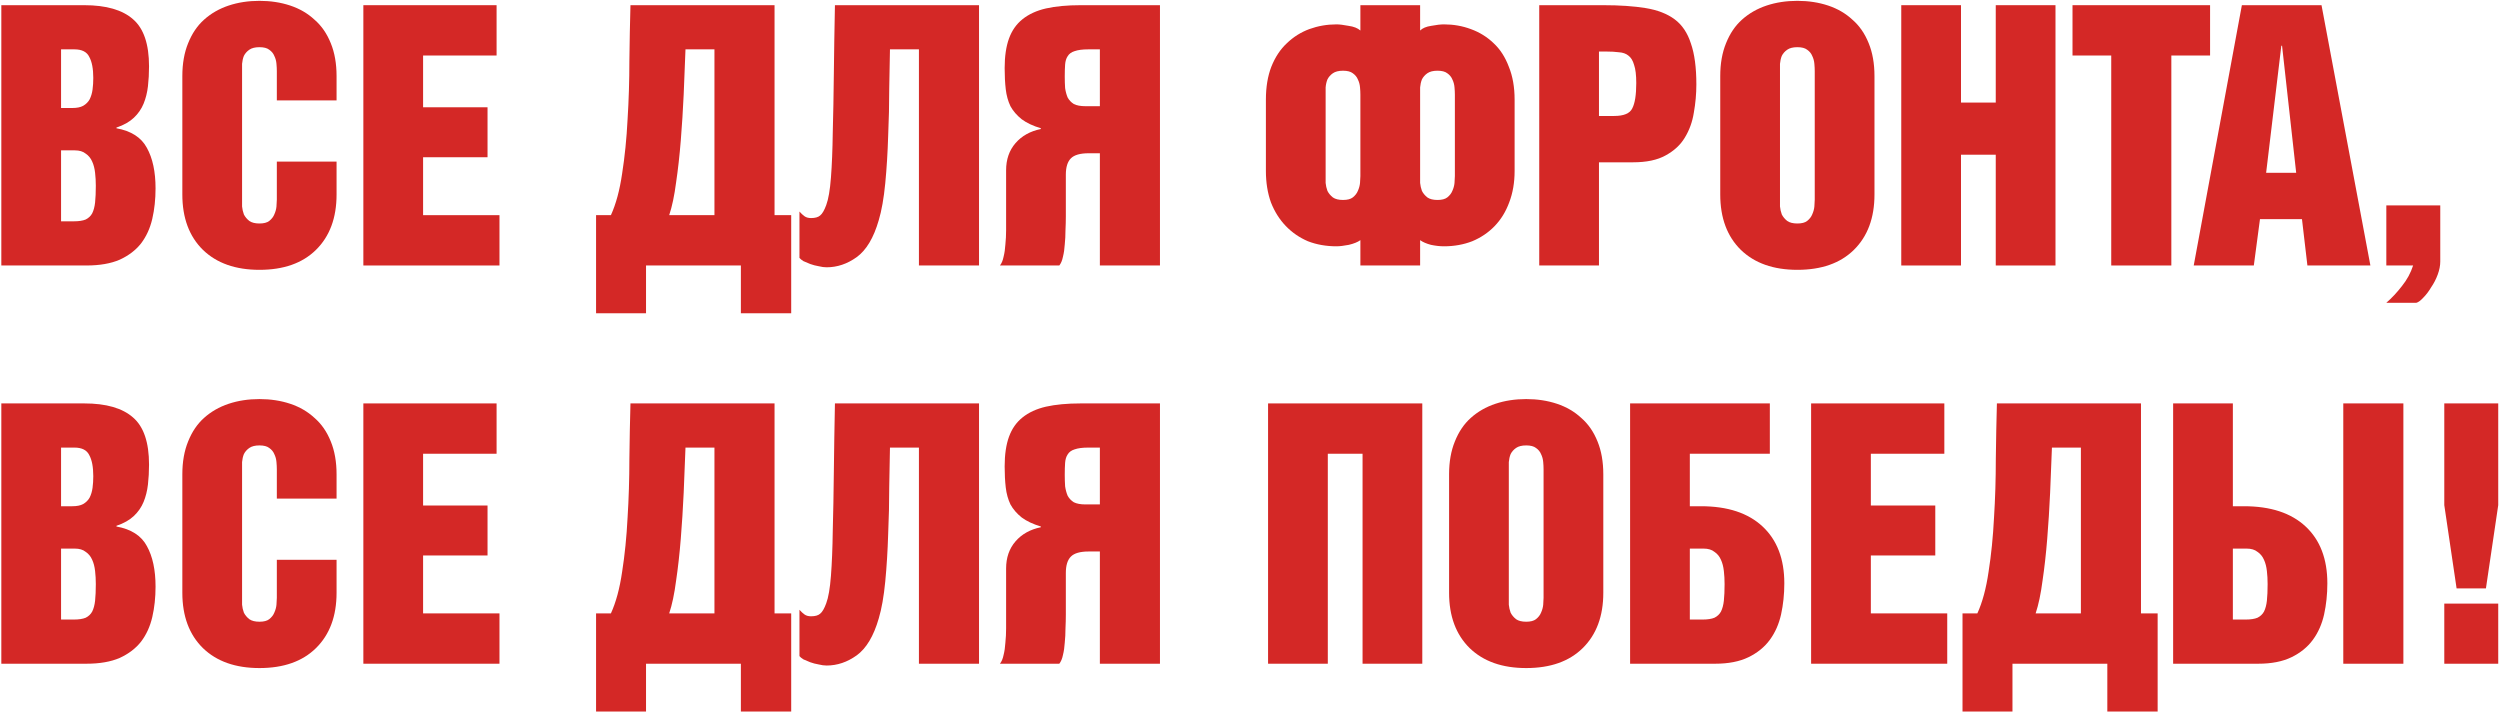 <?xml version="1.0" encoding="UTF-8"?> <svg xmlns="http://www.w3.org/2000/svg" width="1243" height="354" viewBox="0 0 1243 354" fill="none"><path d="M35.94 53.7C38.22 53.7 40.02 53.34 41.34 52.62C42.78 51.78 43.86 50.7 44.58 49.38C45.3 47.94 45.78 46.32 46.02 44.52C46.26 42.72 46.38 40.8 46.38 38.76C46.38 34.2 45.72 30.72 44.4 28.32C43.2 25.8 40.74 24.54 37.02 24.54H30.36V53.7H35.94ZM36.66 110.04C39.18 110.04 41.16 109.74 42.6 109.14C44.04 108.42 45.12 107.4 45.84 106.08C46.56 104.64 47.04 102.84 47.28 100.68C47.52 98.4 47.64 95.64 47.64 92.4C47.64 90.12 47.52 87.96 47.28 85.92C47.04 83.76 46.56 81.9 45.84 80.34C45.12 78.66 44.04 77.34 42.6 76.38C41.28 75.3 39.48 74.76 37.2 74.76H30.36V110.04H36.66ZM41.88 2.58C52.8 2.58 60.9 4.92 66.18 9.6C71.46 14.16 74.1 21.96 74.1 33C74.1 36.48 73.92 39.78 73.56 42.9C73.2 46.02 72.48 48.9 71.4 51.54C70.32 54.18 68.7 56.52 66.54 58.56C64.38 60.6 61.5 62.22 57.9 63.42V63.78C65.22 65.1 70.26 68.34 73.02 73.5C75.9 78.66 77.34 85.38 77.34 93.66C77.34 99.06 76.8 104.1 75.72 108.78C74.64 113.46 72.78 117.54 70.14 121.02C67.5 124.38 63.96 127.08 59.52 129.12C55.08 131.04 49.56 132 42.96 132H0.66V2.58H41.88Z" fill="#D42826"></path><path d="M90.66 37.86C90.66 31.62 91.62 26.16 93.54 21.48C95.46 16.68 98.1 12.78 101.46 9.78C104.94 6.66 109.02 4.32 113.7 2.76C118.38 1.2 123.48 0.42 129 0.42C134.52 0.42 139.62 1.2 144.3 2.76C148.98 4.32 153 6.66 156.36 9.78C159.84 12.78 162.54 16.68 164.46 21.48C166.38 26.16 167.34 31.62 167.34 37.86V49.92H137.64V35.34C137.64 34.26 137.58 33.06 137.46 31.74C137.34 30.3 136.98 28.98 136.38 27.78C135.9 26.58 135.06 25.56 133.86 24.72C132.78 23.88 131.16 23.46 129 23.46C126.84 23.46 125.16 23.88 123.96 24.72C122.76 25.56 121.86 26.58 121.26 27.78C120.78 28.98 120.48 30.3 120.36 31.74C120.36 33.06 120.36 34.26 120.36 35.34V99.24C120.36 100.08 120.36 101.22 120.36 102.66C120.48 103.98 120.78 105.3 121.26 106.62C121.86 107.82 122.76 108.9 123.96 109.86C125.16 110.7 126.84 111.12 129 111.12C131.16 111.12 132.78 110.7 133.86 109.86C135.06 108.9 135.9 107.82 136.38 106.62C136.98 105.3 137.34 103.98 137.46 102.66C137.58 101.22 137.64 100.08 137.64 99.24V80.34H167.34V96.72C167.34 108.36 163.92 117.54 157.08 124.26C150.36 130.86 141 134.16 129 134.16C117.12 134.16 107.76 130.86 100.92 124.26C94.08 117.54 90.66 108.36 90.66 96.72V37.86Z" fill="#D42826"></path><path d="M246.9 2.58V27.6H210.36V53.34H242.4V78.18H210.36V106.98H248.34V132H180.66V2.58H246.9Z" fill="#D42826"></path><path d="M385.105 2.58V106.98H393.385V155.76H368.365V132H321.205V155.76H296.365V106.98H303.745C306.265 101.46 308.125 94.56 309.325 86.28C310.645 77.88 311.545 68.94 312.025 59.46C312.625 49.86 312.925 40.14 312.925 30.3C313.045 20.46 313.225 11.22 313.465 2.58H385.105ZM355.225 106.98V24.54H340.825C340.585 31.62 340.285 39.12 339.925 47.04C339.565 54.84 339.085 62.46 338.485 69.9C337.885 77.34 337.105 84.3 336.145 90.78C335.305 97.26 334.165 102.66 332.725 106.98H355.225Z" fill="#D42826"></path><path d="M397.49 105.18C398.33 106.14 399.17 106.92 400.01 107.52C400.85 108.12 401.93 108.42 403.25 108.42C405.29 108.42 406.79 108 407.75 107.16C408.83 106.32 409.85 104.58 410.81 101.94C411.89 99.06 412.67 94.5 413.15 88.26C413.63 82.02 413.93 74.58 414.05 65.94C414.29 57.18 414.47 47.4 414.59 36.6C414.71 25.8 414.89 14.46 415.13 2.58H486.77V132H456.89V24.54H442.49C442.37 29.82 442.25 36.3 442.13 43.98C442.13 51.66 441.95 59.58 441.59 67.74C441.35 75.78 440.87 83.58 440.15 91.14C439.43 98.58 438.35 104.7 436.91 109.5C434.39 118.26 430.73 124.38 425.93 127.86C421.25 131.22 416.27 132.9 410.99 132.9C409.79 132.9 408.47 132.72 407.03 132.36C405.59 132.12 404.21 131.76 402.89 131.28C401.69 130.8 400.55 130.32 399.47 129.84C398.51 129.24 397.85 128.7 397.49 128.22V105.18Z" fill="#D42826"></path><path d="M541.095 24.54C538.215 24.54 535.935 24.84 534.255 25.44C532.695 25.92 531.555 26.76 530.835 27.96C530.115 29.04 529.695 30.42 529.575 32.1C529.455 33.78 529.395 35.76 529.395 38.04C529.395 40.08 529.455 42 529.575 43.8C529.815 45.48 530.235 47.04 530.835 48.48C531.555 49.8 532.575 50.88 533.895 51.72C535.335 52.44 537.255 52.8 539.655 52.8H546.855V24.54H541.095ZM546.855 132V76.2H541.275C537.075 76.2 534.135 77.04 532.455 78.72C530.775 80.4 529.935 83.1 529.935 86.82V107.52C529.935 109.68 529.875 112.02 529.755 114.54C529.755 116.94 529.635 119.28 529.395 121.56C529.275 123.72 528.975 125.76 528.495 127.68C528.135 129.48 527.535 130.92 526.695 132H497.175C498.015 130.92 498.615 129.48 498.975 127.68C499.455 125.76 499.755 123.72 499.875 121.56C500.115 119.28 500.235 116.94 500.235 114.54C500.235 112.02 500.235 109.68 500.235 107.52V84.66C500.235 79.26 501.795 74.76 504.915 71.16C508.035 67.56 512.235 65.22 517.515 64.14V63.78C513.555 62.58 510.375 61.08 507.975 59.28C505.575 57.36 503.715 55.2 502.395 52.8C501.195 50.28 500.415 47.46 500.055 44.34C499.695 41.22 499.515 37.74 499.515 33.9C499.515 28.02 500.235 23.1 501.675 19.14C503.115 15.18 505.335 12 508.335 9.6C511.455 7.08 515.355 5.28 520.035 4.2C524.835 3.12 530.595 2.58 537.315 2.58H576.735V132H546.855Z" fill="#D42826"></path><path d="M717.964 12.12C722.644 12.12 727.084 12.9 731.284 14.46C735.604 16.02 739.384 18.36 742.624 21.48C745.864 24.48 748.384 28.38 750.184 33.18C752.104 37.86 753.064 43.32 753.064 49.56V85.02C753.064 90.78 752.164 96 750.364 100.68C748.684 105.24 746.284 109.14 743.164 112.38C740.044 115.62 736.324 118.14 732.004 119.94C727.684 121.62 723.004 122.46 717.964 122.46C715.924 122.46 713.764 122.22 711.484 121.74C709.204 121.14 707.404 120.36 706.084 119.4V132H676.384V119.4C675.064 120.36 673.144 121.14 670.624 121.74C668.104 122.22 666.064 122.46 664.504 122.46C659.344 122.46 654.604 121.62 650.284 119.94C646.084 118.14 642.424 115.62 639.304 112.38C636.184 109.14 633.724 105.24 631.924 100.68C630.244 96 629.404 90.78 629.404 85.02V49.56C629.404 43.32 630.304 37.86 632.104 33.18C634.024 28.38 636.604 24.48 639.844 21.48C643.084 18.36 646.804 16.02 651.004 14.46C655.324 12.9 659.824 12.12 664.504 12.12C665.944 12.12 667.924 12.36 670.444 12.84C673.084 13.2 675.064 13.98 676.384 15.18V2.58H706.084V15.18C707.284 13.98 709.144 13.2 711.664 12.84C714.184 12.36 716.284 12.12 717.964 12.12ZM706.084 87.54C706.084 88.38 706.084 89.52 706.084 90.96C706.204 92.28 706.504 93.6 706.984 94.92C707.584 96.12 708.484 97.2 709.684 98.16C710.884 99 712.564 99.42 714.724 99.42C716.884 99.42 718.504 99 719.584 98.16C720.784 97.2 721.624 96.12 722.104 94.92C722.704 93.6 723.064 92.28 723.184 90.96C723.304 89.52 723.364 88.38 723.364 87.54V47.04C723.364 45.96 723.304 44.76 723.184 43.44C723.064 42 722.704 40.68 722.104 39.48C721.624 38.28 720.784 37.26 719.584 36.42C718.504 35.58 716.884 35.16 714.724 35.16C712.564 35.16 710.884 35.58 709.684 36.42C708.484 37.26 707.584 38.28 706.984 39.48C706.504 40.68 706.204 42 706.084 43.44C706.084 44.76 706.084 45.96 706.084 47.04V87.54ZM676.384 47.04C676.384 45.96 676.324 44.76 676.204 43.44C676.084 42 675.724 40.68 675.124 39.48C674.644 38.28 673.804 37.26 672.604 36.42C671.524 35.58 669.904 35.16 667.744 35.16C665.584 35.16 663.904 35.58 662.704 36.42C661.504 37.26 660.604 38.28 660.004 39.48C659.524 40.68 659.224 42 659.104 43.44C659.104 44.76 659.104 45.96 659.104 47.04V87.54C659.104 88.38 659.104 89.52 659.104 90.96C659.224 92.28 659.524 93.6 660.004 94.92C660.604 96.12 661.504 97.2 662.704 98.16C663.904 99 665.584 99.42 667.744 99.42C669.904 99.42 671.524 99 672.604 98.16C673.804 97.2 674.644 96.12 675.124 94.92C675.724 93.6 676.084 92.28 676.204 90.96C676.324 89.52 676.384 88.38 676.384 87.54V47.04Z" fill="#D42826"></path><path d="M797.169 2.58C805.329 2.58 812.349 3.06 818.229 4.02C824.109 4.98 828.909 6.84 832.629 9.6C836.349 12.36 839.049 16.38 840.729 21.66C842.529 26.82 843.429 33.6 843.429 42C843.429 46.68 843.009 51.36 842.169 56.04C841.449 60.6 839.949 64.74 837.669 68.46C835.509 72.06 832.329 75 828.129 77.28C824.049 79.56 818.649 80.7 811.929 80.7H795.009V132H765.309V2.58H797.169ZM802.569 57.66C807.369 57.66 810.369 56.4 811.569 53.88C812.889 51.36 813.549 47.16 813.549 41.28C813.549 37.32 813.189 34.32 812.469 32.28C811.869 30.12 810.909 28.56 809.589 27.6C808.389 26.64 806.829 26.1 804.909 25.98C803.109 25.74 800.949 25.62 798.429 25.62H795.009V57.66H802.569Z" fill="#D42826"></path><path d="M855.309 37.86C855.309 31.62 856.269 26.16 858.189 21.48C860.109 16.68 862.749 12.78 866.109 9.78C869.589 6.66 873.669 4.32 878.349 2.76C883.029 1.2 888.129 0.42 893.649 0.42C899.169 0.42 904.269 1.2 908.949 2.76C913.629 4.32 917.649 6.66 921.009 9.78C924.489 12.78 927.189 16.68 929.109 21.48C931.029 26.16 931.989 31.62 931.989 37.86V96.72C931.989 108.36 928.569 117.54 921.729 124.26C915.009 130.86 905.649 134.16 893.649 134.16C881.769 134.16 872.409 130.86 865.569 124.26C858.729 117.54 855.309 108.36 855.309 96.72V37.86ZM885.009 99.24C885.009 100.08 885.009 101.22 885.009 102.66C885.129 103.98 885.429 105.3 885.909 106.62C886.509 107.82 887.409 108.9 888.609 109.86C889.809 110.7 891.489 111.12 893.649 111.12C895.809 111.12 897.429 110.7 898.509 109.86C899.709 108.9 900.549 107.82 901.029 106.62C901.629 105.3 901.989 103.98 902.109 102.66C902.229 101.22 902.289 100.08 902.289 99.24V35.34C902.289 34.26 902.229 33.06 902.109 31.74C901.989 30.3 901.629 28.98 901.029 27.78C900.549 26.58 899.709 25.56 898.509 24.72C897.429 23.88 895.809 23.46 893.649 23.46C891.489 23.46 889.809 23.88 888.609 24.72C887.409 25.56 886.509 26.58 885.909 27.78C885.429 28.98 885.129 30.3 885.009 31.74C885.009 33.06 885.009 34.26 885.009 35.34V99.24Z" fill="#D42826"></path><path d="M975.009 2.58V51H992.289V2.58H1021.99V132H992.289V76.92H975.009V132H945.309V2.58H975.009Z" fill="#D42826"></path><path d="M1098.85 2.58V27.6H1079.59V132H1049.71V27.6H1030.45V2.58H1098.85Z" fill="#D42826"></path><path d="M1141.66 85.92L1134.64 22.74H1134.28L1126.72 85.92H1141.66ZM1154.26 2.58L1178.56 132H1147.24L1144.54 108.96H1123.66L1120.6 132H1090.72L1114.66 2.58H1154.26Z" fill="#D42826"></path><path d="M1213.3 102.12V130.02C1213.3 132.06 1212.88 134.22 1212.04 136.5C1211.2 138.78 1210.12 140.88 1208.8 142.8C1207.6 144.84 1206.28 146.58 1204.84 148.02C1203.52 149.46 1202.38 150.3 1201.42 150.54H1186.48C1189.24 148.14 1191.82 145.38 1194.22 142.26C1196.74 139.14 1198.6 135.72 1199.8 132H1186.48V102.12H1213.3Z" fill="#D42826"></path><path d="M35.94 251.7C38.22 251.7 40.02 251.34 41.34 250.62C42.78 249.78 43.86 248.7 44.58 247.38C45.3 245.94 45.78 244.32 46.02 242.52C46.26 240.72 46.38 238.8 46.38 236.76C46.38 232.2 45.72 228.72 44.4 226.32C43.2 223.8 40.74 222.54 37.02 222.54H30.36V251.7H35.94ZM36.66 308.04C39.18 308.04 41.16 307.74 42.6 307.14C44.04 306.42 45.12 305.4 45.84 304.08C46.56 302.64 47.04 300.84 47.28 298.68C47.52 296.4 47.64 293.64 47.64 290.4C47.64 288.12 47.52 285.96 47.28 283.92C47.04 281.76 46.56 279.9 45.84 278.34C45.12 276.66 44.04 275.34 42.6 274.38C41.28 273.3 39.48 272.76 37.2 272.76H30.36V308.04H36.66ZM41.88 200.58C52.8 200.58 60.9 202.92 66.18 207.6C71.46 212.16 74.1 219.96 74.1 231C74.1 234.48 73.92 237.78 73.56 240.9C73.2 244.02 72.48 246.9 71.4 249.54C70.32 252.18 68.7 254.52 66.54 256.56C64.38 258.6 61.5 260.22 57.9 261.42V261.78C65.22 263.1 70.26 266.34 73.02 271.5C75.9 276.66 77.34 283.38 77.34 291.66C77.34 297.06 76.8 302.1 75.72 306.78C74.64 311.46 72.78 315.54 70.14 319.02C67.5 322.38 63.96 325.08 59.52 327.12C55.08 329.04 49.56 330 42.96 330H0.66V200.58H41.88Z" fill="#D42826"></path><path d="M90.66 235.86C90.66 229.62 91.62 224.16 93.54 219.48C95.46 214.68 98.1 210.78 101.46 207.78C104.94 204.66 109.02 202.32 113.7 200.76C118.38 199.2 123.48 198.42 129 198.42C134.52 198.42 139.62 199.2 144.3 200.76C148.98 202.32 153 204.66 156.36 207.78C159.84 210.78 162.54 214.68 164.46 219.48C166.38 224.16 167.34 229.62 167.34 235.86V247.92H137.64V233.34C137.64 232.26 137.58 231.06 137.46 229.74C137.34 228.3 136.98 226.98 136.38 225.78C135.9 224.58 135.06 223.56 133.86 222.72C132.78 221.88 131.16 221.46 129 221.46C126.84 221.46 125.16 221.88 123.96 222.72C122.76 223.56 121.86 224.58 121.26 225.78C120.78 226.98 120.48 228.3 120.36 229.74C120.36 231.06 120.36 232.26 120.36 233.34V297.24C120.36 298.08 120.36 299.22 120.36 300.66C120.48 301.98 120.78 303.3 121.26 304.62C121.86 305.82 122.76 306.9 123.96 307.86C125.16 308.7 126.84 309.12 129 309.12C131.16 309.12 132.78 308.7 133.86 307.86C135.06 306.9 135.9 305.82 136.38 304.62C136.98 303.3 137.34 301.98 137.46 300.66C137.58 299.22 137.64 298.08 137.64 297.24V278.34H167.34V294.72C167.34 306.36 163.92 315.54 157.08 322.26C150.36 328.86 141 332.16 129 332.16C117.12 332.16 107.76 328.86 100.92 322.26C94.08 315.54 90.66 306.36 90.66 294.72V235.86Z" fill="#D42826"></path><path d="M246.9 200.58V225.6H210.36V251.34H242.4V276.18H210.36V304.98H248.34V330H180.66V200.58H246.9Z" fill="#D42826"></path><path d="M385.105 200.58V304.98H393.385V353.76H368.365V330H321.205V353.76H296.365V304.98H303.745C306.265 299.46 308.125 292.56 309.325 284.28C310.645 275.88 311.545 266.94 312.025 257.46C312.625 247.86 312.925 238.14 312.925 228.3C313.045 218.46 313.225 209.22 313.465 200.58H385.105ZM355.225 304.98V222.54H340.825C340.585 229.62 340.285 237.12 339.925 245.04C339.565 252.84 339.085 260.46 338.485 267.9C337.885 275.34 337.105 282.3 336.145 288.78C335.305 295.26 334.165 300.66 332.725 304.98H355.225Z" fill="#D42826"></path><path d="M397.49 303.18C398.33 304.14 399.17 304.92 400.01 305.52C400.85 306.12 401.93 306.42 403.25 306.42C405.29 306.42 406.79 306 407.75 305.16C408.83 304.32 409.85 302.58 410.81 299.94C411.89 297.06 412.67 292.5 413.15 286.26C413.63 280.02 413.93 272.58 414.05 263.94C414.29 255.18 414.47 245.4 414.59 234.6C414.71 223.8 414.89 212.46 415.13 200.58H486.77V330H456.89V222.54H442.49C442.37 227.82 442.25 234.3 442.13 241.98C442.13 249.66 441.95 257.58 441.59 265.74C441.35 273.78 440.87 281.58 440.15 289.14C439.43 296.58 438.35 302.7 436.91 307.5C434.39 316.26 430.73 322.38 425.93 325.86C421.25 329.22 416.27 330.9 410.99 330.9C409.79 330.9 408.47 330.72 407.03 330.36C405.59 330.12 404.21 329.76 402.89 329.28C401.69 328.8 400.55 328.32 399.47 327.84C398.51 327.24 397.85 326.7 397.49 326.22V303.18Z" fill="#D42826"></path><path d="M541.095 222.54C538.215 222.54 535.935 222.84 534.255 223.44C532.695 223.92 531.555 224.76 530.835 225.96C530.115 227.04 529.695 228.42 529.575 230.1C529.455 231.78 529.395 233.76 529.395 236.04C529.395 238.08 529.455 240 529.575 241.8C529.815 243.48 530.235 245.04 530.835 246.48C531.555 247.8 532.575 248.88 533.895 249.72C535.335 250.44 537.255 250.8 539.655 250.8H546.855V222.54H541.095ZM546.855 330V274.2H541.275C537.075 274.2 534.135 275.04 532.455 276.72C530.775 278.4 529.935 281.1 529.935 284.82V305.52C529.935 307.68 529.875 310.02 529.755 312.54C529.755 314.94 529.635 317.28 529.395 319.56C529.275 321.72 528.975 323.76 528.495 325.68C528.135 327.48 527.535 328.92 526.695 330H497.175C498.015 328.92 498.615 327.48 498.975 325.68C499.455 323.76 499.755 321.72 499.875 319.56C500.115 317.28 500.235 314.94 500.235 312.54C500.235 310.02 500.235 307.68 500.235 305.52V282.66C500.235 277.26 501.795 272.76 504.915 269.16C508.035 265.56 512.235 263.22 517.515 262.14V261.78C513.555 260.58 510.375 259.08 507.975 257.28C505.575 255.36 503.715 253.2 502.395 250.8C501.195 248.28 500.415 245.46 500.055 242.34C499.695 239.22 499.515 235.74 499.515 231.9C499.515 226.02 500.235 221.1 501.675 217.14C503.115 213.18 505.335 210 508.335 207.6C511.455 205.08 515.355 203.28 520.035 202.2C524.835 201.12 530.595 200.58 537.315 200.58H576.735V330H546.855Z" fill="#D42826"></path><path d="M707.164 200.58V330H677.464V225.6H660.184V330H630.484V200.58H707.164Z" fill="#D42826"></path><path d="M720.484 235.86C720.484 229.62 721.444 224.16 723.364 219.48C725.284 214.68 727.924 210.78 731.284 207.78C734.764 204.66 738.844 202.32 743.524 200.76C748.204 199.2 753.304 198.42 758.824 198.42C764.344 198.42 769.444 199.2 774.124 200.76C778.804 202.32 782.824 204.66 786.184 207.78C789.664 210.78 792.364 214.68 794.284 219.48C796.204 224.16 797.164 229.62 797.164 235.86V294.72C797.164 306.36 793.744 315.54 786.904 322.26C780.184 328.86 770.824 332.16 758.824 332.16C746.944 332.16 737.584 328.86 730.744 322.26C723.904 315.54 720.484 306.36 720.484 294.72V235.86ZM750.184 297.24C750.184 298.08 750.184 299.22 750.184 300.66C750.304 301.98 750.604 303.3 751.084 304.62C751.684 305.82 752.584 306.9 753.784 307.86C754.984 308.7 756.664 309.12 758.824 309.12C760.984 309.12 762.604 308.7 763.684 307.86C764.884 306.9 765.724 305.82 766.204 304.62C766.804 303.3 767.164 301.98 767.284 300.66C767.404 299.22 767.464 298.08 767.464 297.24V233.34C767.464 232.26 767.404 231.06 767.284 229.74C767.164 228.3 766.804 226.98 766.204 225.78C765.724 224.58 764.884 223.56 763.684 222.72C762.604 221.88 760.984 221.46 758.824 221.46C756.664 221.46 754.984 221.88 753.784 222.72C752.584 223.56 751.684 224.58 751.084 225.78C750.604 226.98 750.304 228.3 750.184 229.74C750.184 231.06 750.184 232.26 750.184 233.34V297.24Z" fill="#D42826"></path><path d="M879.964 225.6H840.184V251.7H845.764C858.964 251.7 869.164 255.06 876.364 261.78C883.564 268.5 887.164 277.92 887.164 290.04C887.164 295.44 886.624 300.6 885.544 305.52C884.464 310.32 882.604 314.52 879.964 318.12C877.324 321.72 873.784 324.6 869.344 326.76C864.904 328.92 859.384 330 852.784 330H810.484V200.58H879.964V225.6ZM846.484 308.04C849.004 308.04 850.984 307.74 852.424 307.14C853.864 306.42 854.944 305.4 855.664 304.08C856.384 302.64 856.864 300.84 857.104 298.68C857.344 296.4 857.464 293.64 857.464 290.4C857.464 288.12 857.344 285.96 857.104 283.92C856.864 281.76 856.384 279.9 855.664 278.34C854.944 276.66 853.864 275.34 852.424 274.38C851.104 273.3 849.304 272.76 847.024 272.76H840.184V308.04H846.484Z" fill="#D42826"></path><path d="M966.724 200.58V225.6H930.184V251.34H962.224V276.18H930.184V304.98H968.164V330H900.484V200.58H966.724Z" fill="#D42826"></path><path d="M1064.5 200.58V304.98H1072.78V353.76H1047.76V330H1000.6V353.76H975.76V304.98H983.14C985.66 299.46 987.52 292.56 988.72 284.28C990.04 275.88 990.94 266.94 991.42 257.46C992.02 247.86 992.32 238.14 992.32 228.3C992.44 218.46 992.62 209.22 992.86 200.58H1064.5ZM1034.62 304.98V222.54H1020.22C1019.98 229.62 1019.68 237.12 1019.32 245.04C1018.96 252.84 1018.48 260.46 1017.88 267.9C1017.28 275.34 1016.5 282.3 1015.54 288.78C1014.7 295.26 1013.56 300.66 1012.12 304.98H1034.62Z" fill="#D42826"></path><path d="M1194.96 200.58V330H1165.08V200.58H1194.96ZM1110.18 251.7H1115.76C1128.96 251.7 1139.16 255.06 1146.36 261.78C1153.56 268.5 1157.16 277.92 1157.16 290.04C1157.16 295.44 1156.62 300.6 1155.54 305.52C1154.46 310.32 1152.6 314.52 1149.96 318.12C1147.32 321.72 1143.78 324.6 1139.34 326.76C1134.9 328.92 1129.38 330 1122.78 330H1080.48V200.58H1110.18V251.7ZM1116.48 308.04C1119 308.04 1120.98 307.74 1122.42 307.14C1123.86 306.42 1124.94 305.4 1125.66 304.08C1126.38 302.64 1126.86 300.84 1127.1 298.68C1127.34 296.4 1127.46 293.64 1127.46 290.4C1127.46 288.12 1127.34 285.96 1127.1 283.92C1126.86 281.76 1126.38 279.9 1125.66 278.34C1124.94 276.66 1123.86 275.34 1122.42 274.38C1121.1 273.3 1119.3 272.76 1117.02 272.76H1110.18V308.04H1116.48Z" fill="#D42826"></path><path d="M1215.3 300.12H1242.12V330H1215.3V300.12ZM1242.12 251.16L1236 292.56H1221.42L1215.3 251.16V200.58H1242.12V251.16Z" fill="#D42826"></path></svg> 